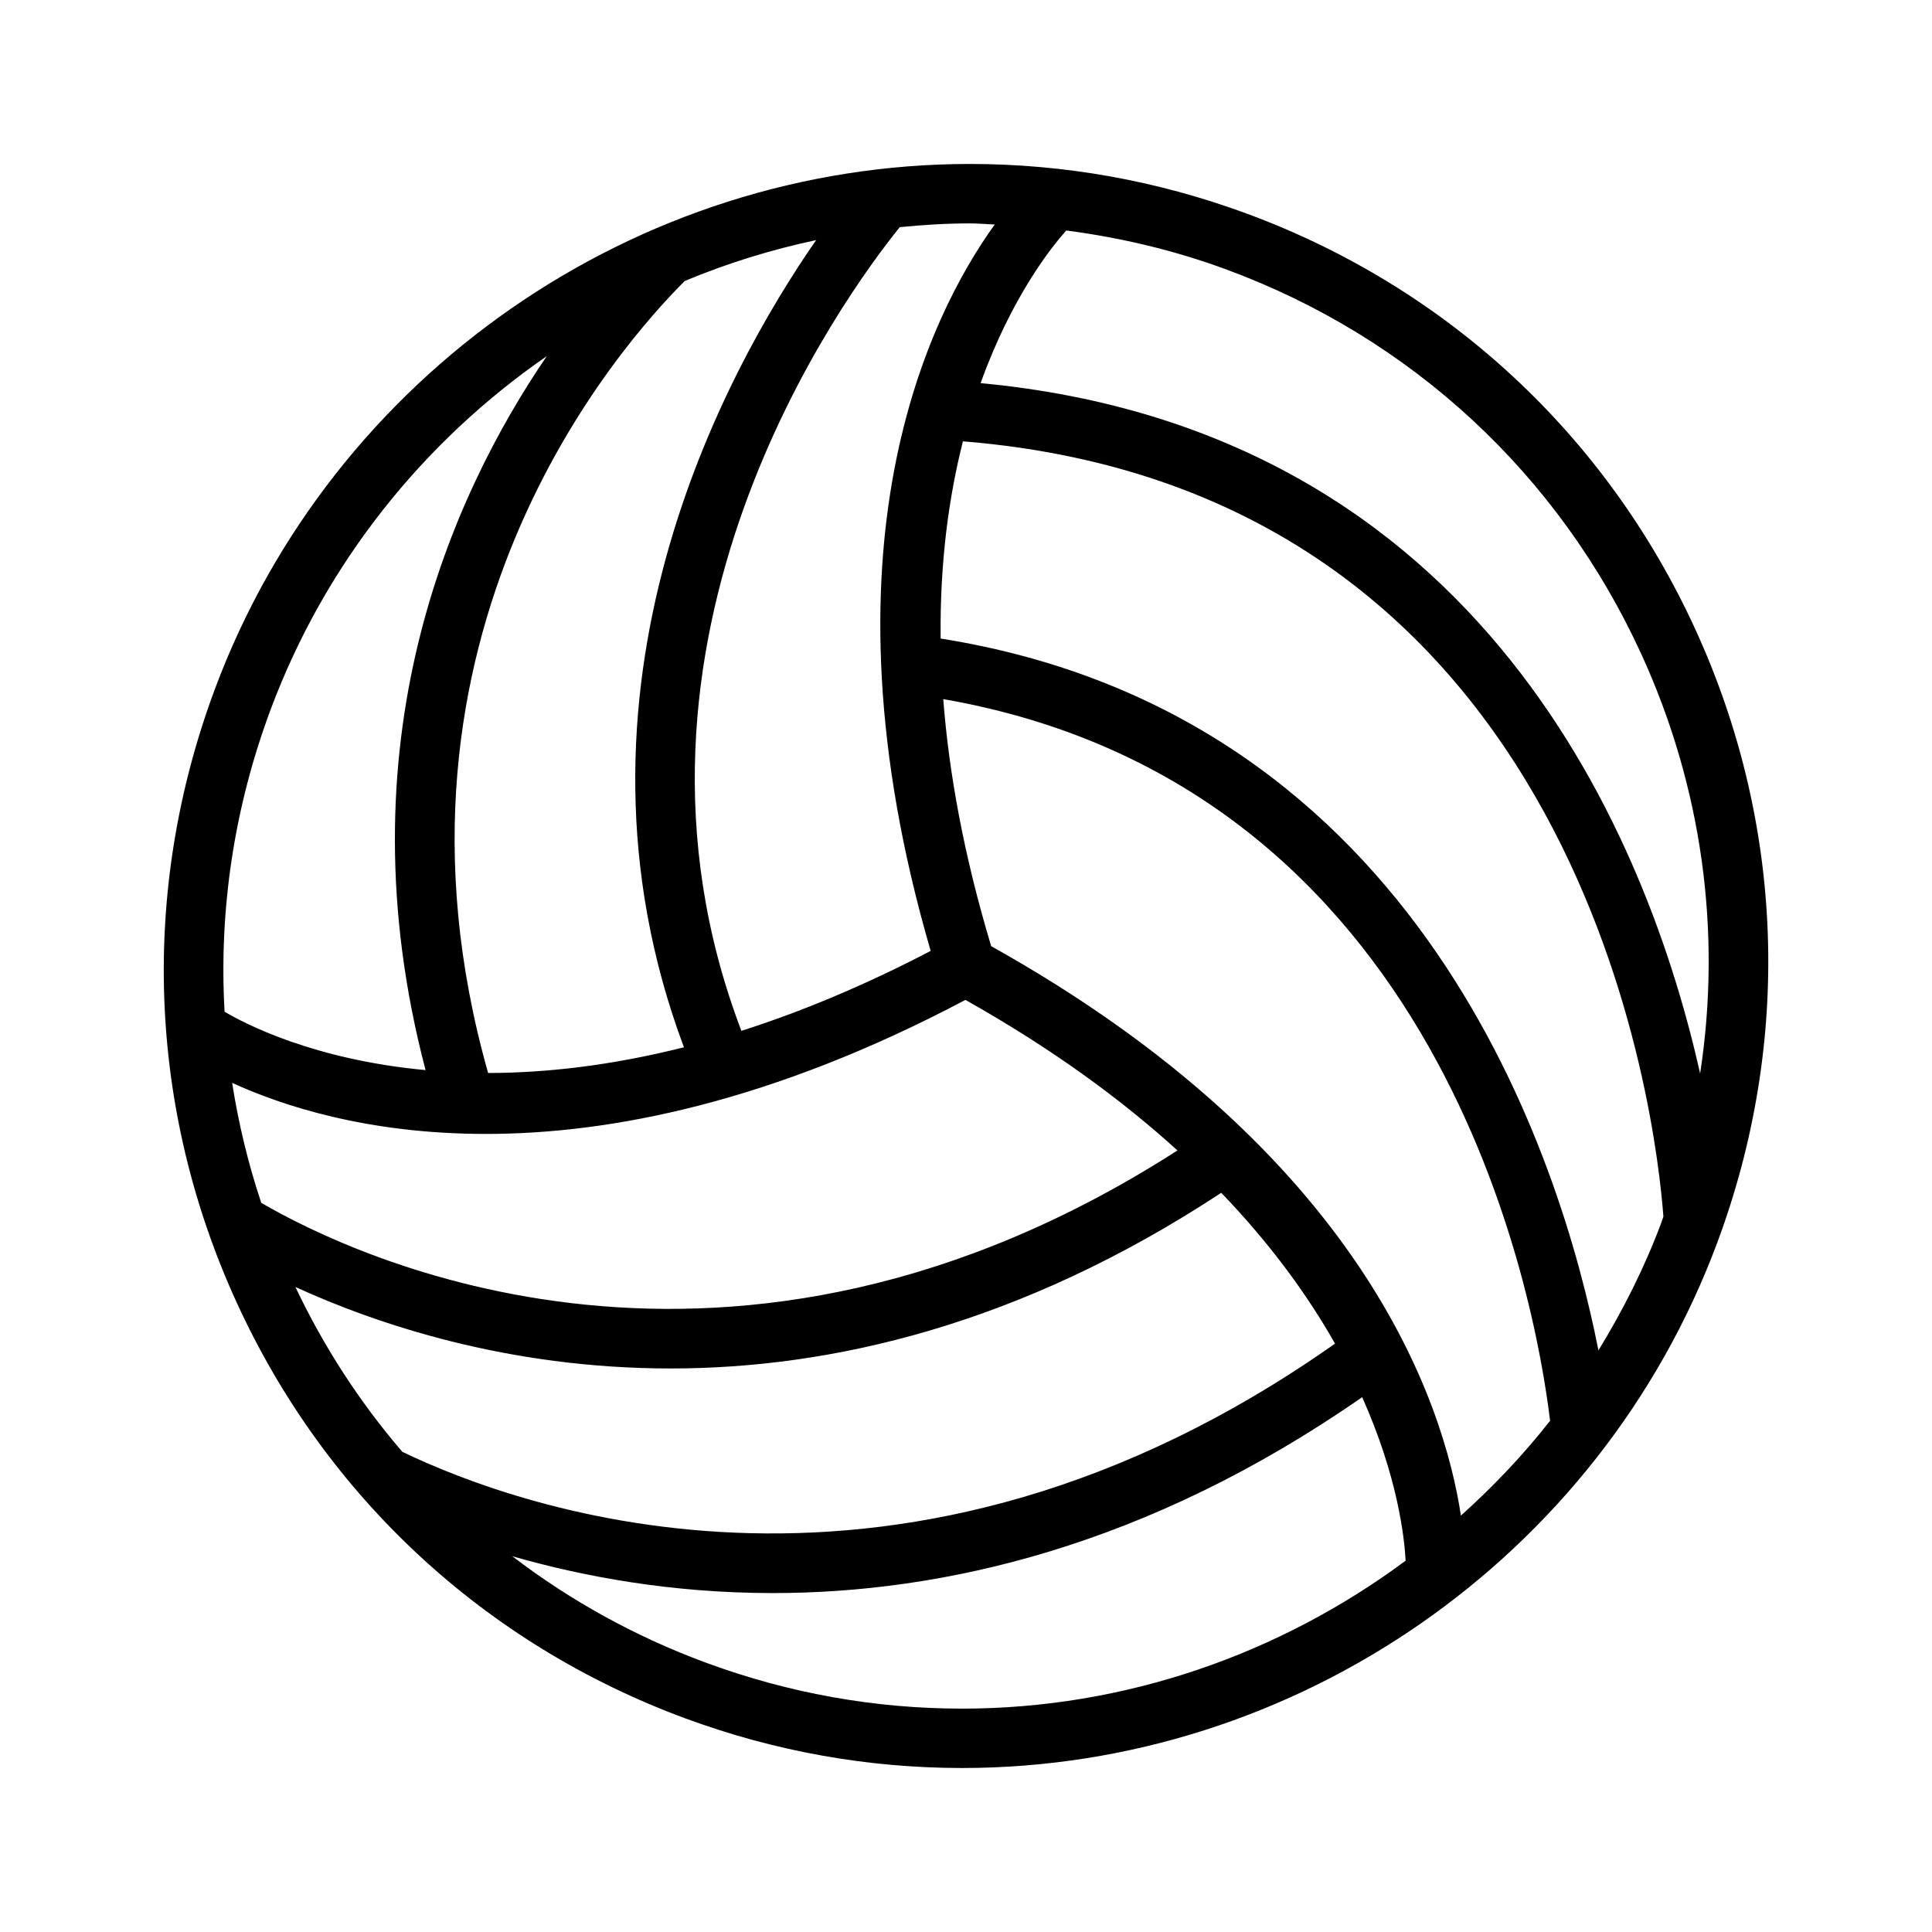 <?xml version="1.0" encoding="UTF-8"?>
<!-- The Best Svg Icon site in the world: iconSvg.co, Visit us! https://iconsvg.co -->
<svg fill="#000000" width="800px" height="800px" version="1.1" viewBox="144 144 512 512" xmlns="http://www.w3.org/2000/svg">
 <path d="m593.27 310.75c-23.547-51.406-65.73-90.512-118.78-110.11-23.68-8.754-48.398-13.188-73.453-13.188-88.57 0-168.95 55.852-200.02 138.97-19.953 53.375-17.922 111.19 5.734 162.82 23.539 51.395 65.73 90.504 118.77 110.11 23.676 8.754 48.395 13.188 73.453 13.188 88.566 0 168.96-55.852 200.02-138.97 19.953-53.371 17.926-111.19-5.723-162.82zm-14.32 6.559c16.145 35.258 21.363 73.637 15.602 111.18-13.656-60.82-56.844-170.36-190.68-182.96 8.25-22.953 18.871-36.172 22.703-40.453 14.414 1.906 28.629 5.234 42.445 10.344 49.098 18.125 88.137 54.312 109.93 101.89zm-171.33-113.82c-17.184 23.82-48.184 85.434-16.98 192.51-17.871 9.32-34.613 16.23-50.16 21.184-39.492-103.52 26.988-194.41 41.969-212.99 6.148-0.594 12.336-0.992 18.586-0.992 2.203 0 4.391 0.219 6.586 0.289zm-134.26 224.87c-32.898-116.07 34.898-192.78 52.113-209.9 11.188-4.668 22.836-8.281 34.809-10.832-24.254 34.992-70.477 119.25-35.031 213.91-19.441 4.902-36.797 6.797-51.891 6.816zm-57.605-96.418c14.461-38.684 40.453-70.973 73.141-93.551-25.48 37.344-54.781 102.93-32.117 189.2-29.637-2.754-47.895-12.289-53.262-15.477-1.531-26.898 2.492-54.105 12.238-80.168zm-10.242 99.023c13.043 5.984 35.746 13.539 67.258 13.539 33.031 0 75.754-8.367 127.08-35.52 22.938 12.895 41.375 26.426 56.184 39.895-118.65 76.211-218.2 28.207-242.8 13.887-3.481-10.445-6.039-21.074-7.715-31.801zm45.105 97.785c-11.219-13.074-20.758-27.711-28.332-43.684 21.355 9.762 56.129 21.594 99.449 21.594 42.148 0 92.332-11.297 145.91-46.555 13.375 13.91 23.09 27.496 30.148 39.973-114.56 80.723-215.99 43.684-247.17 28.672zm80.352 55.836c-18.664-6.894-35.848-16.422-51.207-28.168 18.664 5.352 42.066 9.762 69.047 9.762 44.738 0 98.977-12.156 156.18-51.914 9.336 20.875 11.172 36.934 11.516 43.336-33.402 24.781-74.383 39.203-117.54 39.203-23.191 0-46.07-4.109-68-12.219zm200.19-38.934c-4.527-29.734-25.953-95.883-124.49-150.91-7.289-24.246-11.211-46.051-12.699-65.473 132.3 23.047 156.81 158.19 160.82 191.25-7.133 9.102-15.098 17.453-23.629 25.129zm36.438-43.793c-9.801-49.82-46.461-168.31-174.32-188.64-0.227-20.363 2.219-37.738 5.91-52.262 165.04 13.344 183.76 180.18 185.63 205.46-0.195 0.543-0.363 1.094-0.566 1.637-4.461 11.938-10.145 23.188-16.656 33.809z"/>
</svg>